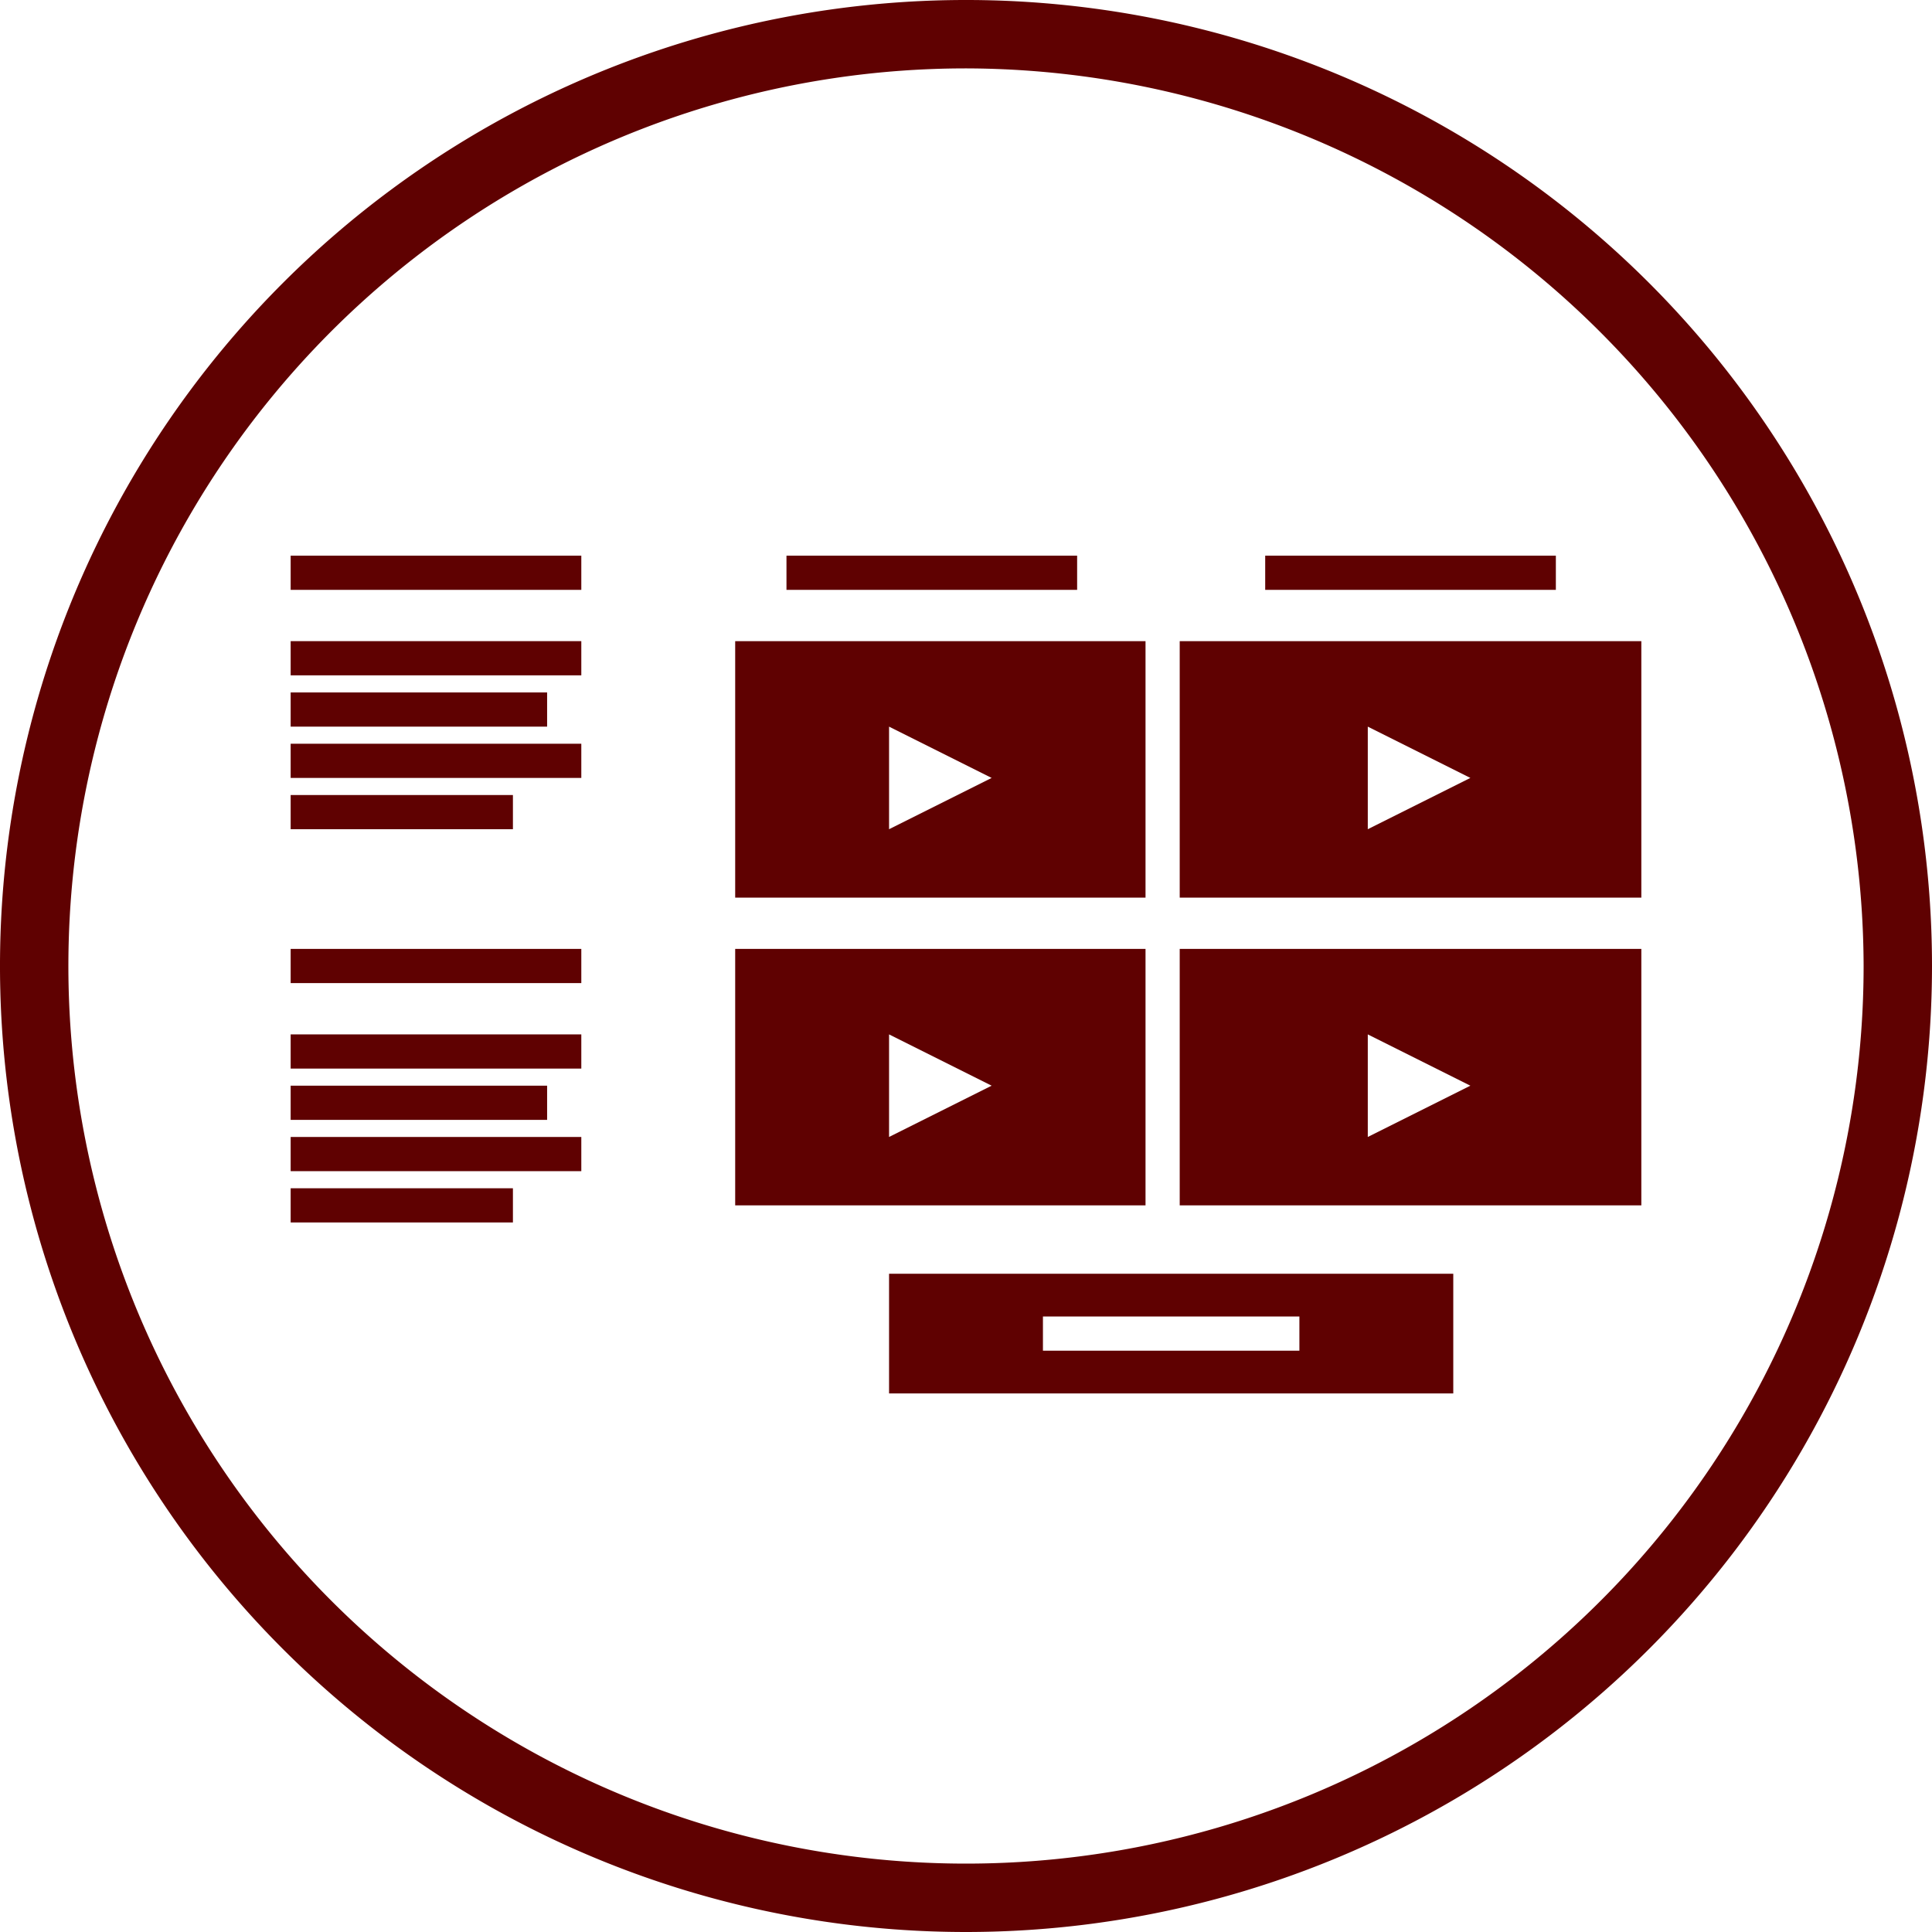 <?xml version="1.0" encoding="UTF-8"?>
<svg xmlns="http://www.w3.org/2000/svg" id="Ebene_1" data-name="Ebene 1" viewBox="0 0 113 113">
  <defs>
    <style>.cls-1{fill:#5f0101;}</style>
  </defs>
  <title>i_camTabOverlay</title>
  <path class="cls-1" d="M56.5,113A56.5,56.5,0,1,1,113,56.5,56.51,56.51,0,0,1,56.5,113Zm0-109A52.5,52.5,0,1,0,109,56.5,52.62,52.62,0,0,0,56.5,4Z" transform="translate(0)"></path>
  <rect class="cls-1" x="46" y="32.5" width="17" height="2"></rect>
  <rect class="cls-1" x="17" y="32.5" width="17" height="2"></rect>
  <rect class="cls-1" x="17" y="55.5" width="17" height="2"></rect>
  <rect class="cls-1" x="17" y="37.5" width="17" height="2"></rect>
  <rect class="cls-1" x="17" y="60.5" width="17" height="2"></rect>
  <rect class="cls-1" x="17" y="40.5" width="15" height="2"></rect>
  <rect class="cls-1" x="17" y="63.5" width="15" height="2"></rect>
  <rect class="cls-1" x="17" y="43.5" width="17" height="2"></rect>
  <rect class="cls-1" x="17" y="66.5" width="17" height="2"></rect>
  <rect class="cls-1" x="17" y="46.5" width="13" height="2"></rect>
  <rect class="cls-1" x="17" y="69.5" width="13" height="2"></rect>
  <rect class="cls-1" x="74" y="32.5" width="17" height="2"></rect>
  <path class="cls-1" d="M69,55.5v15H96v-15Zm11,11v-6l6,3Z" transform="translate(0)"></path>
  <path class="cls-1" d="M69,37.5v15H96v-15Zm11,11v-6l6,3Z" transform="translate(0)"></path>
  <path class="cls-1" d="M43,55.5v15H67v-15Zm9,11v-6l6,3Z" transform="translate(0)"></path>
  <path class="cls-1" d="M43,37.5v15H67v-15Zm9,11v-6l6,3Z" transform="translate(0)"></path>
  <path class="cls-1" d="M52,74.5v7H85v-7ZM76,79H61V77H76Z" transform="translate(0)"></path>
</svg>
